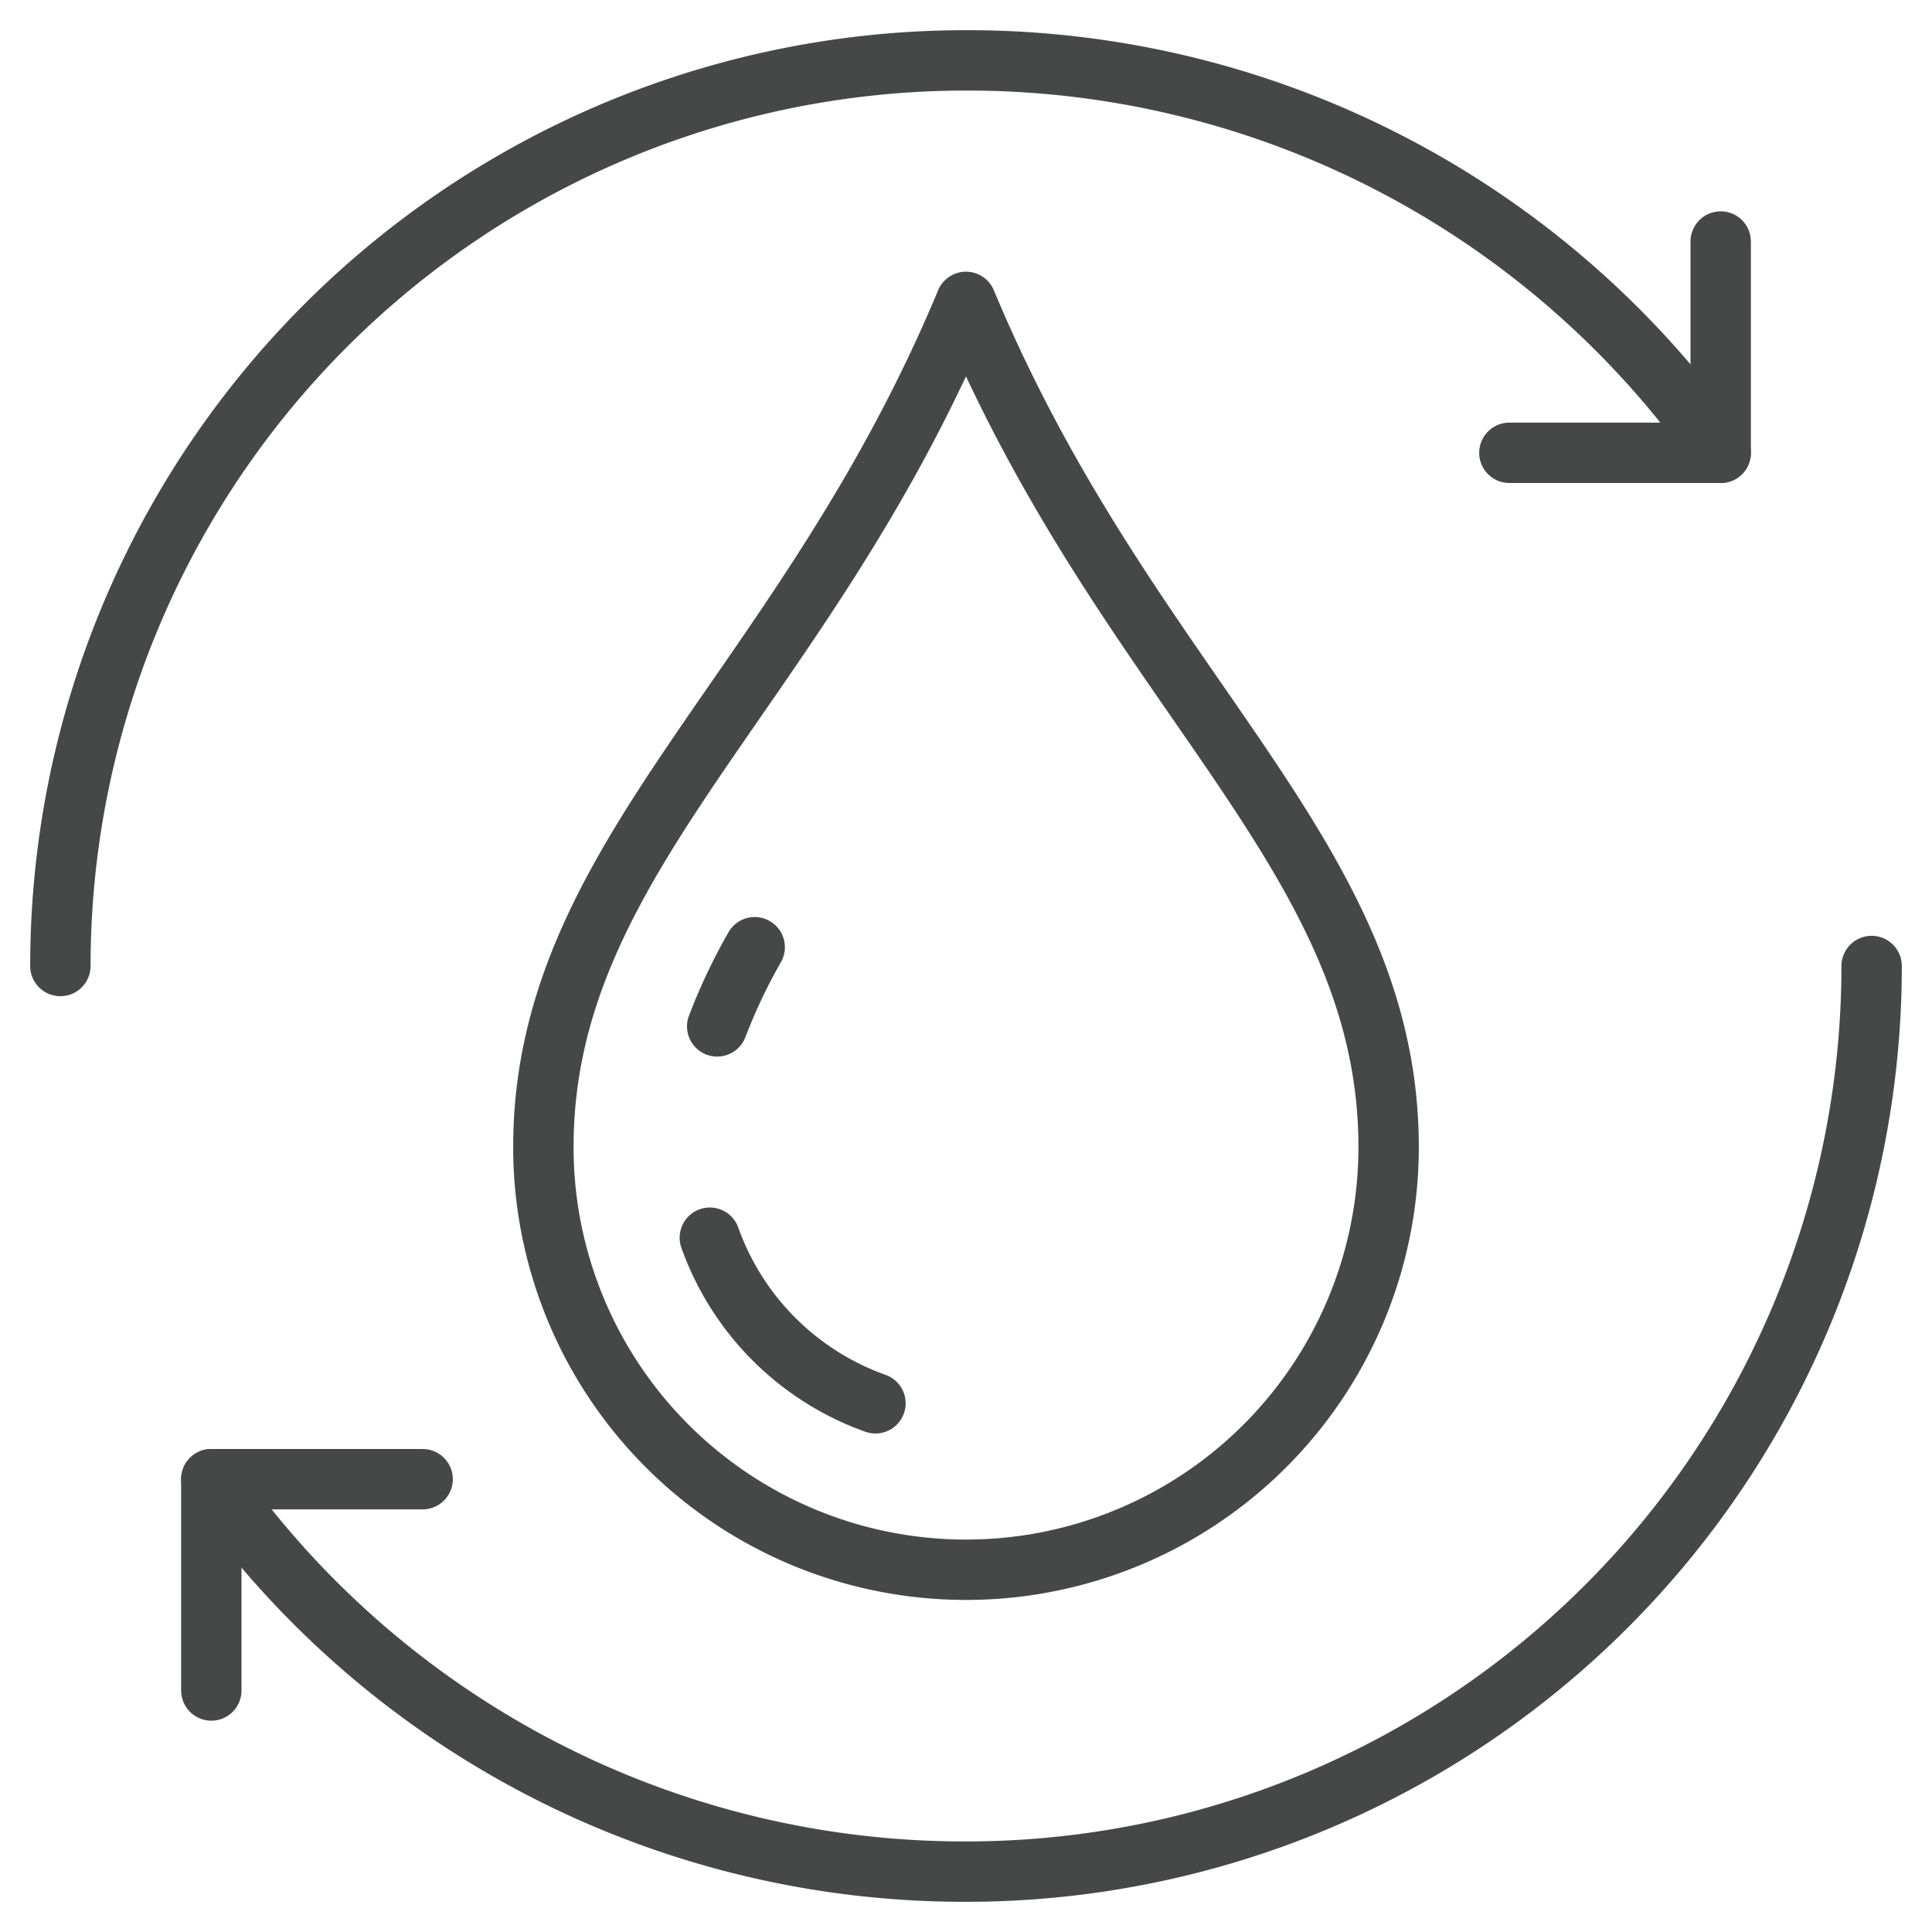 <svg id="Image" viewBox="0 0 64 64" xmlns="http://www.w3.org/2000/svg"><g fill="none" stroke="#464747" stroke-linecap="round" stroke-linejoin="round" stroke-width="2"><path d="m32 10c5.385 12.923 14 18.308 14 28a14 14 0 0 1 -28 0c0-9.692 8.615-15.077 14-28z"/><path d="m23.758 34a18.888 18.888 0 0 1 1.242-2.622"/><path d="m29 46.486a9.048 9.048 0 0 1 -5.486-5.486"/><path d="m2 32a30 30 0 0 1 30-30 30.439 30.439 0 0 1 25 13"/><path d="m57 8v7h-7"/><path d="m62 32a30 30 0 0 1 -30 30 30.439 30.439 0 0 1 -25-13"/><path d="m7 56v-7h7"/></g></svg>